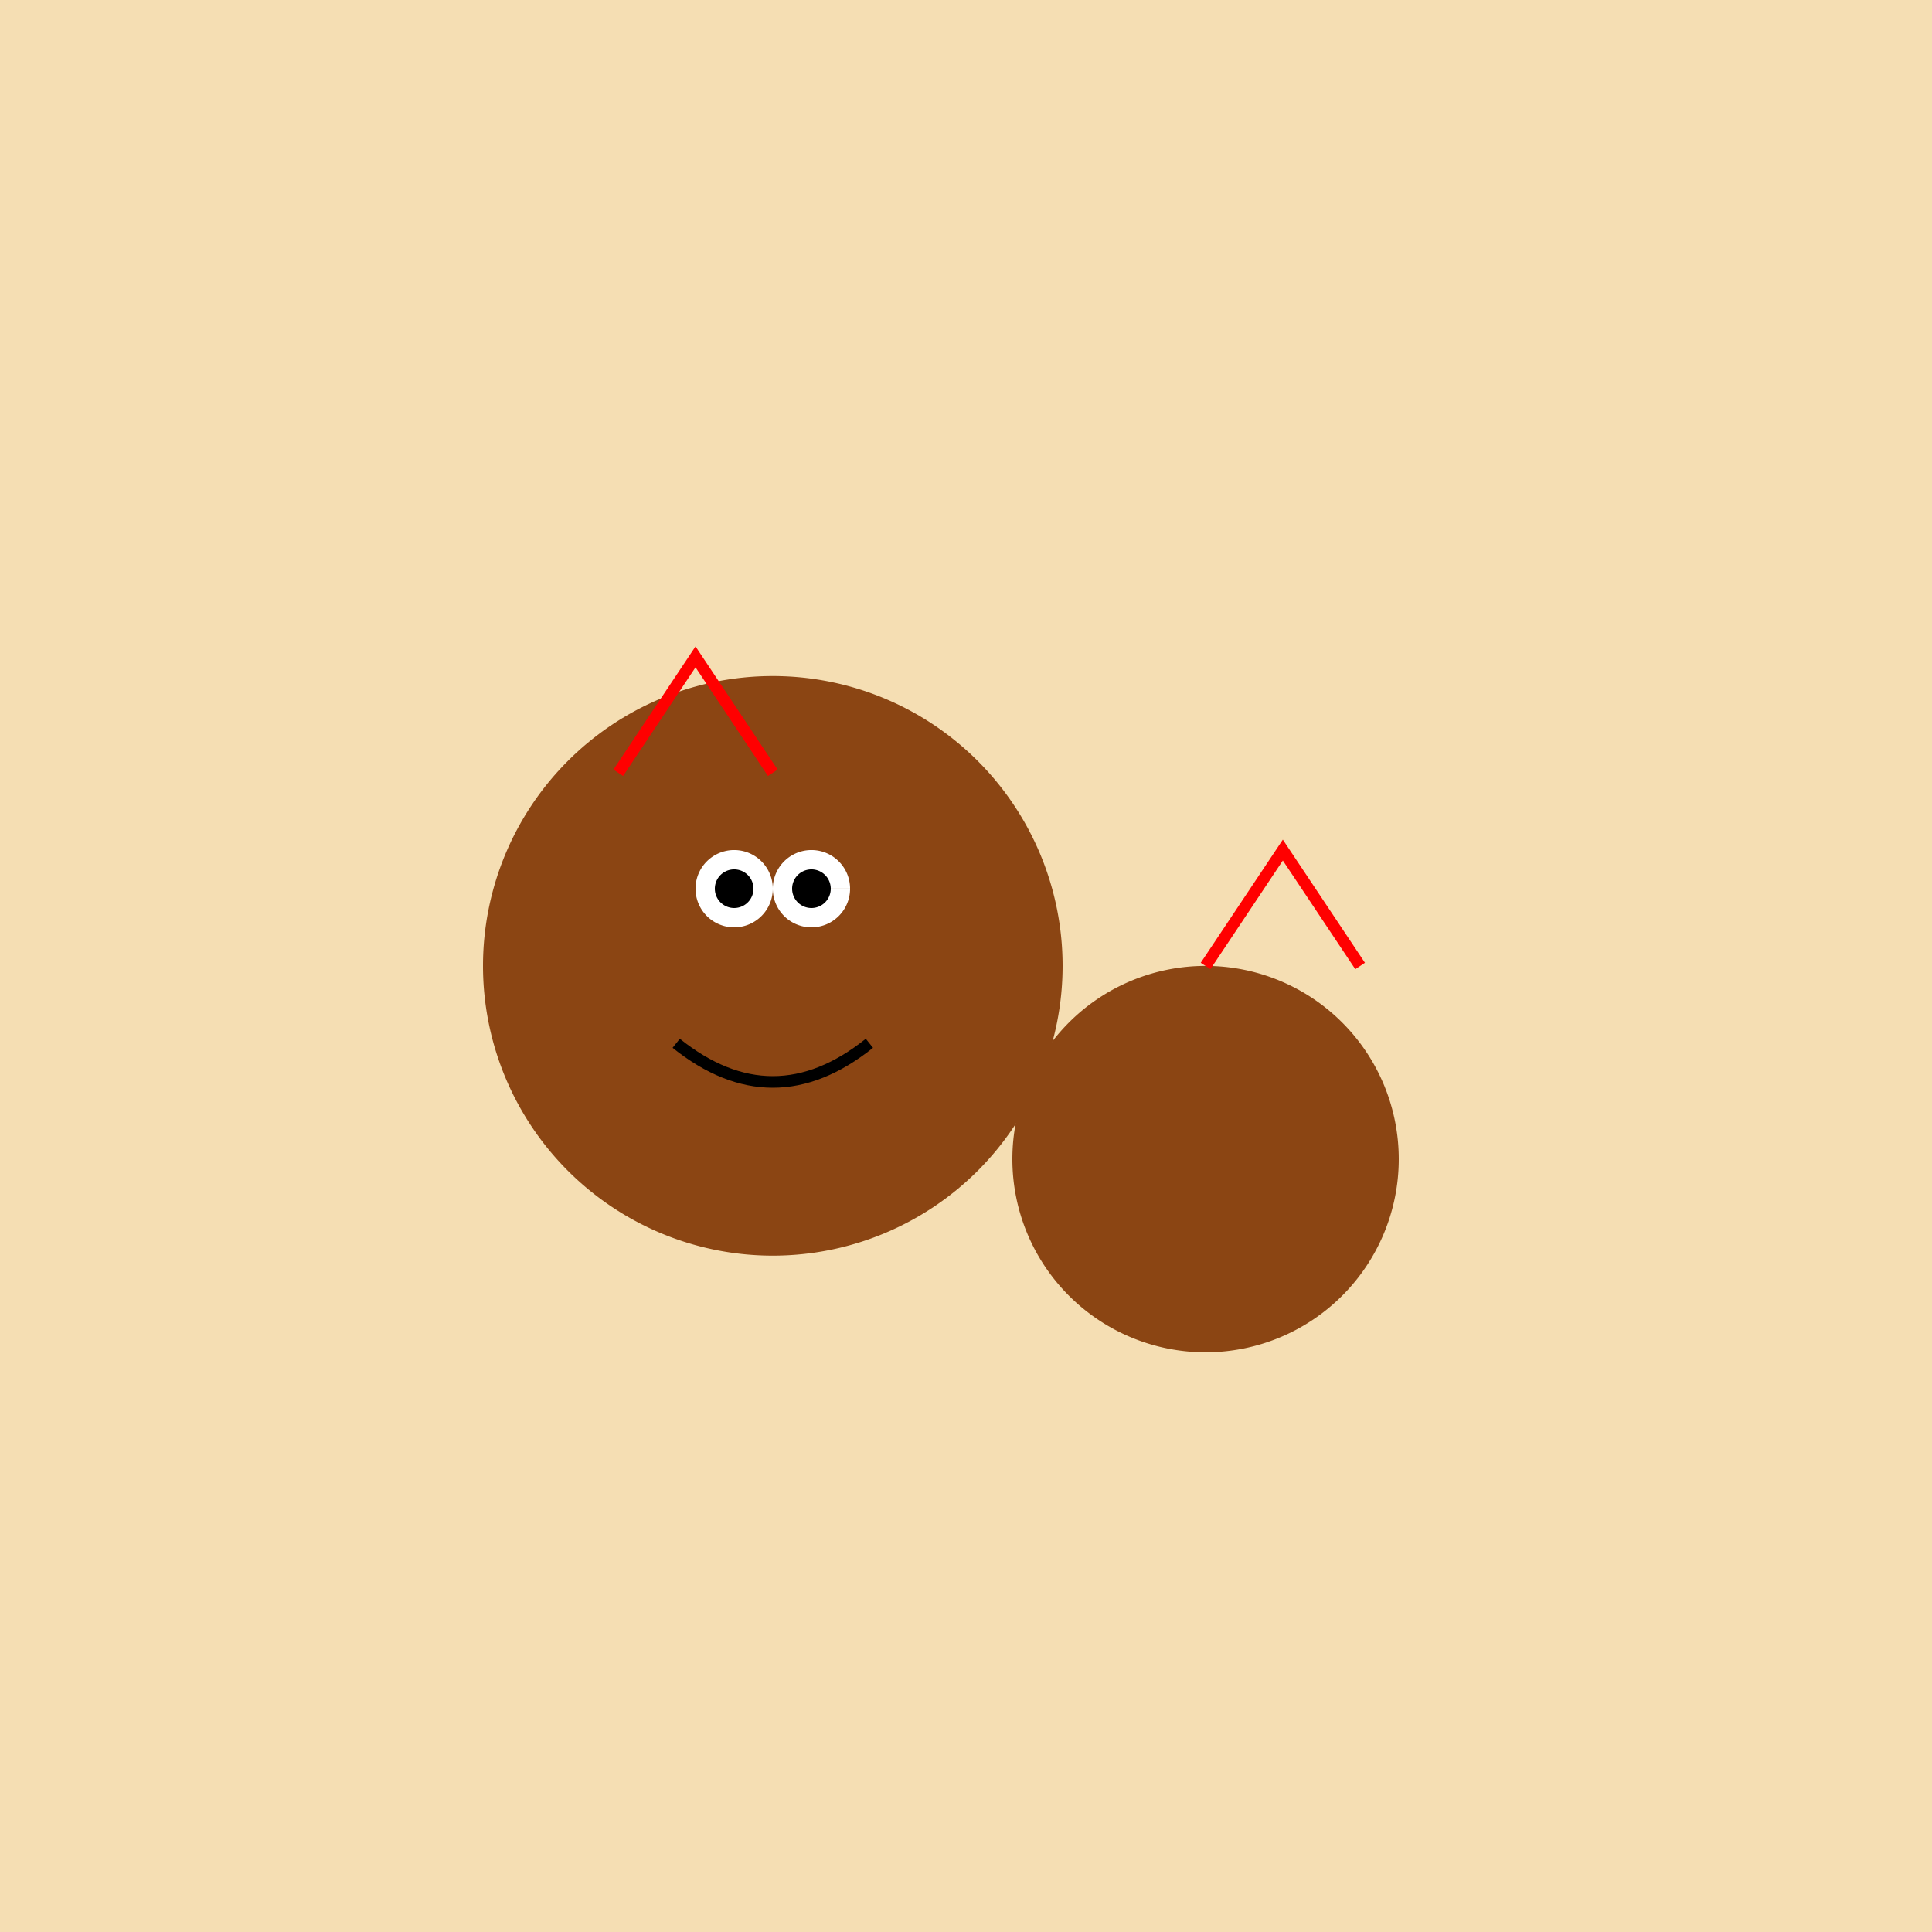 <!--

Generated by DrawGPT.
Free, open source, AI generated images in SVG, PNG, and HTML Canvas format.
https://drawgpt.ai

Created: 2023-09-26T20:49:51.439Z
Link: https://drawgpt.ai/prompt/60965/

-->
<svg xmlns="http://www.w3.org/2000/svg" xmlns:xlink="http://www.w3.org/1999/xlink" width="500" height="500"><defs/><g><rect fill="#F5DEB3" stroke="none" x="0" y="0" width="512" height="512"/><path fill="#8B4513" stroke="none" paint-order="stroke fill markers" d=" M 275 250 A 75 75 0 1 1 275 249.925"/><path fill="#8B4513" stroke="none" paint-order="stroke fill markers" d=" M 362 300 A 50 50 0 1 1 362 299.95"/><path fill="#FFFFFF" stroke="none" paint-order="stroke fill markers" d=" M 200 230 A 10 10 0 1 1 200 229.99 L 220 230 A 10 10 0 1 1 220 229.99"/><path fill="#000000" stroke="none" paint-order="stroke fill markers" d=" M 195 230 A 5 5 0 1 1 195 229.995 L 215 230 A 5 5 0 1 1 215 229.995"/><path fill="none" stroke="#000000" paint-order="fill stroke markers" d=" M 175 270 Q 200 290 225 270" stroke-miterlimit="10" stroke-width="3" stroke-dasharray=""/><path fill="none" stroke="#FF0000" paint-order="fill stroke markers" d=" M 200 200 L 180 170 L 160 200" stroke-miterlimit="10" stroke-width="3" stroke-dasharray=""/><path fill="none" stroke="#FF0000" paint-order="fill stroke markers" d=" M 312 250 L 332 220 L 352 250" stroke-miterlimit="10" stroke-width="3" stroke-dasharray=""/></g></svg>